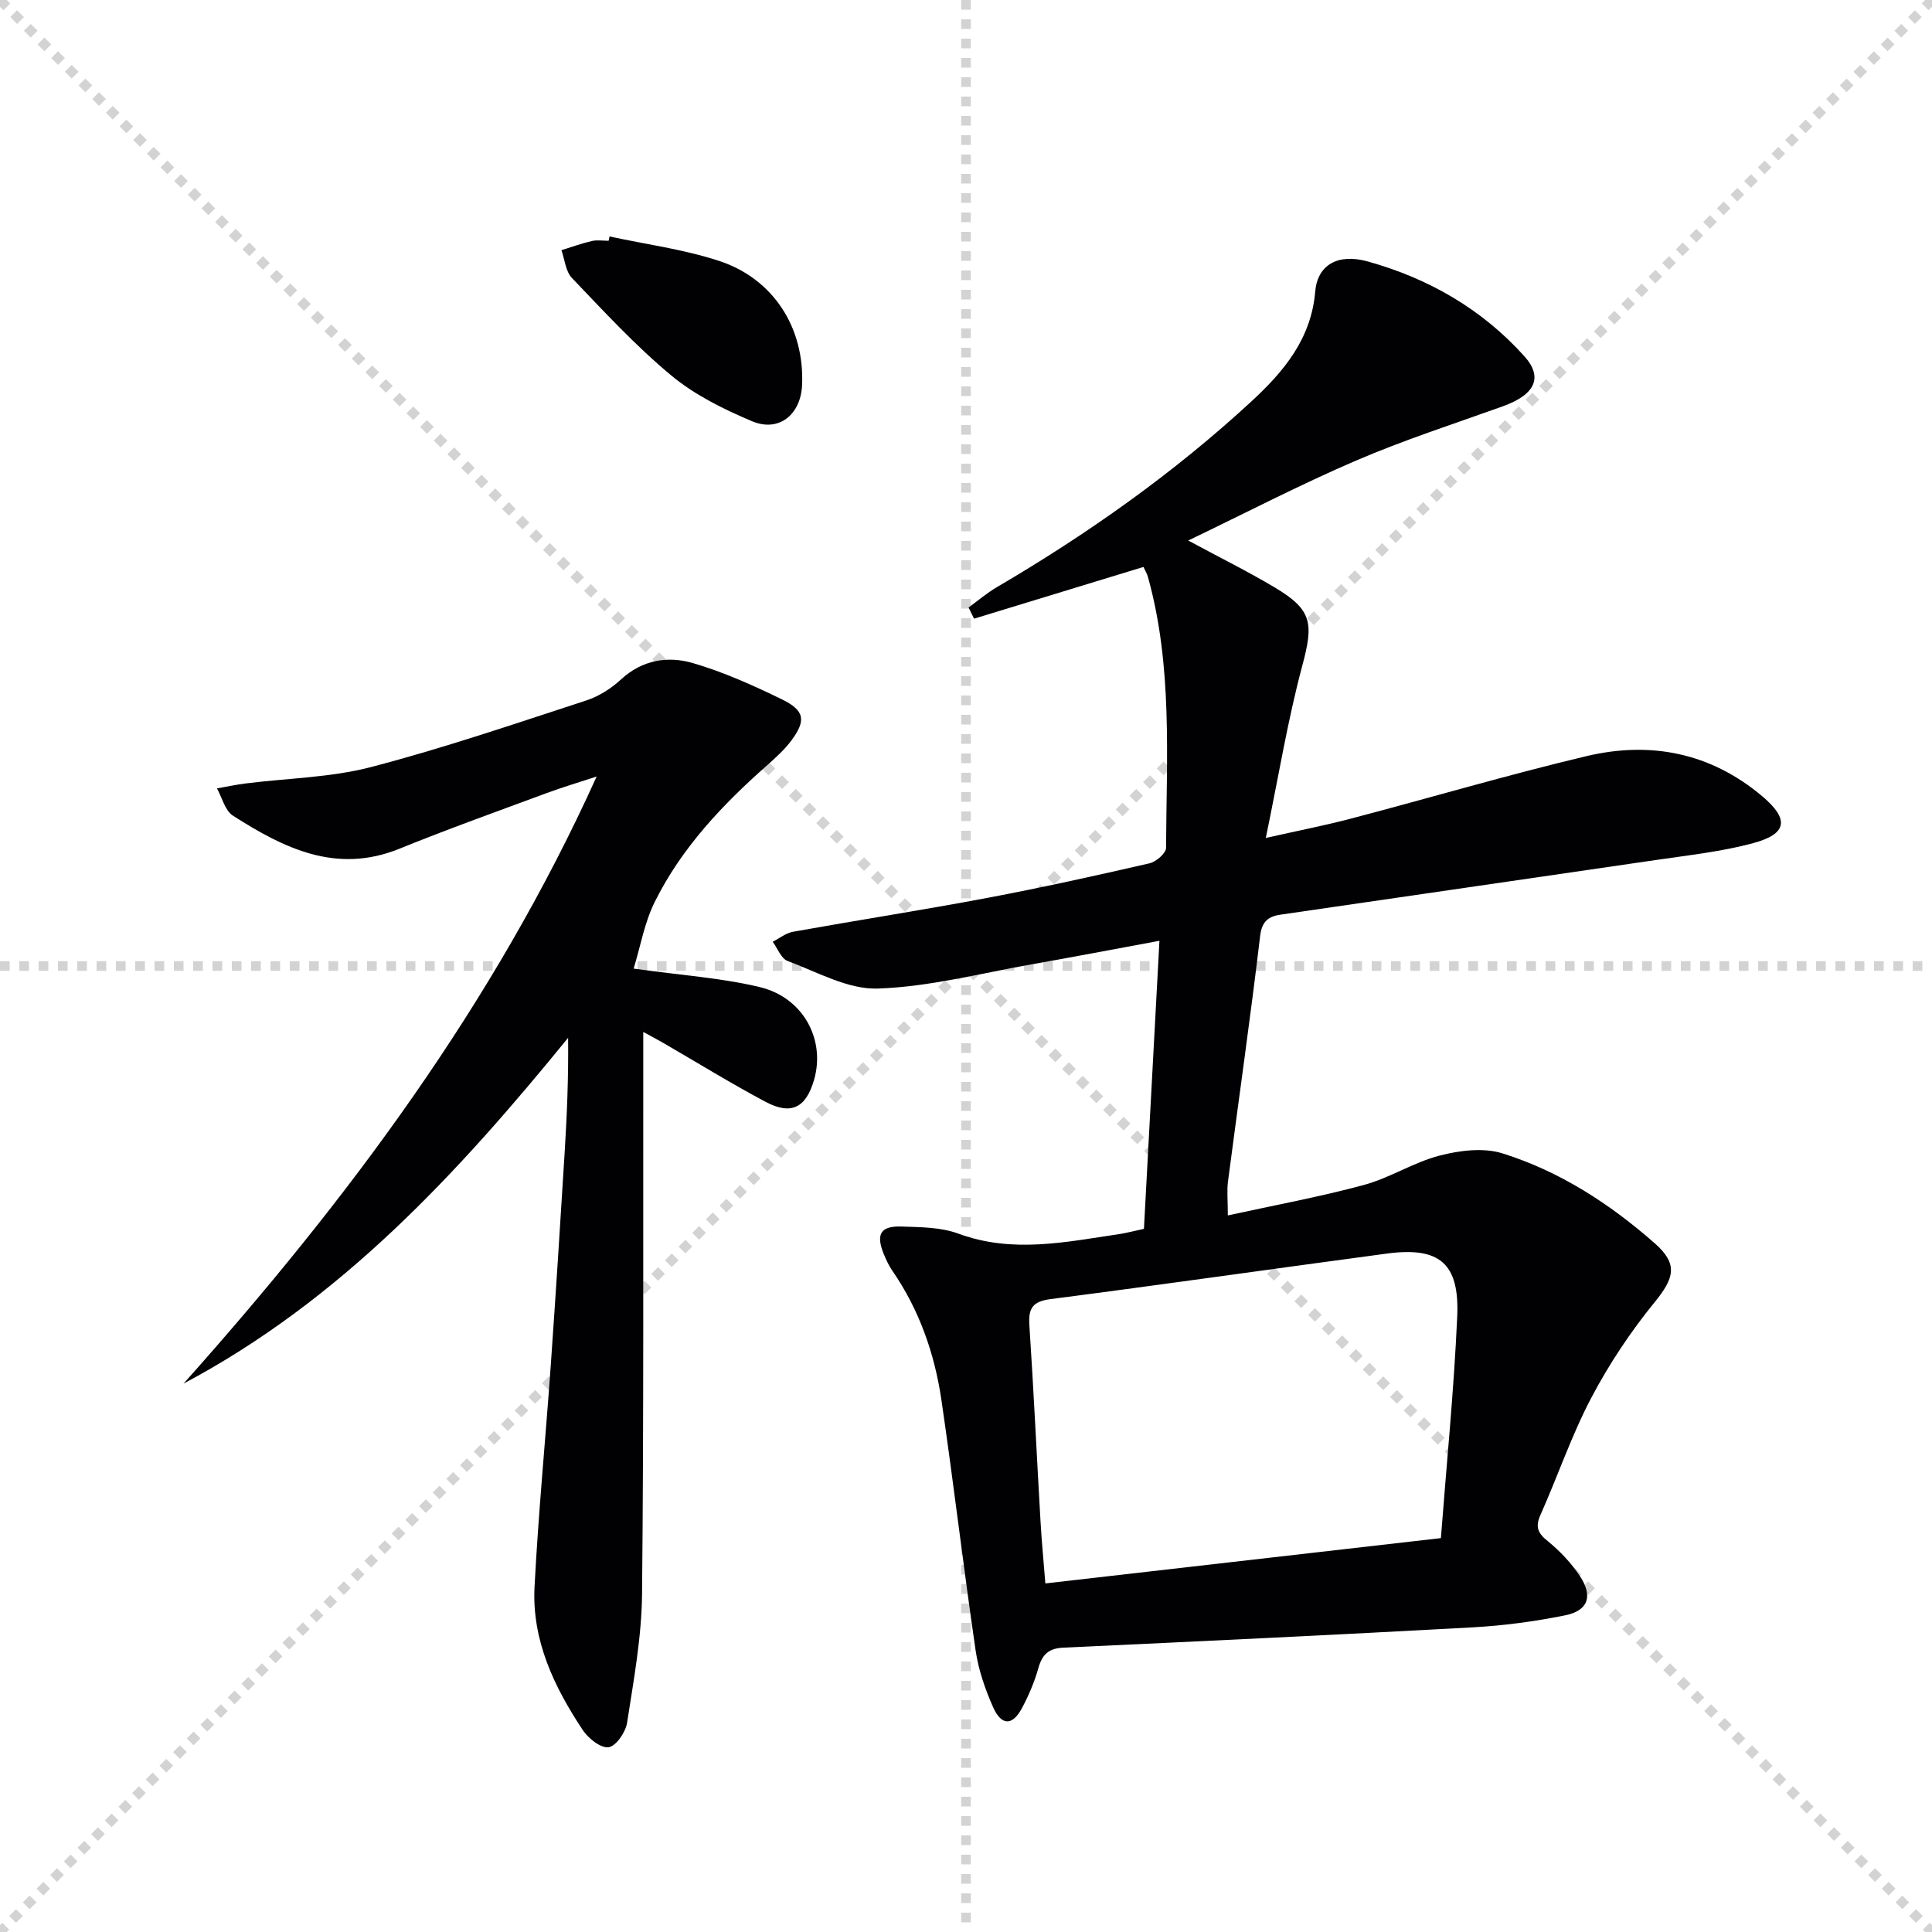 <svg enable-background="new 0 0 400 400" viewBox="0 0 400 400" xmlns="http://www.w3.org/2000/svg"><g stroke="lightgray" stroke-dasharray="1,1" stroke-width="1" transform="scale(2, 2)"><line x1="0" y1="0" x2="200" y2="200"></line><line x1="200" y1="0" x2="0" y2="200"></line><line x1="100" y1="0" x2="100" y2="200"></line><line x1="0" y1="100" x2="200" y2="100"></line></g><g fill="#010103"><path d="m236.84 254.42c1.07-19.83 2.12-39.35 3.21-59.64-9.27 1.71-17.84 3.36-26.43 4.87-10.61 1.87-21.21 4.66-31.88 5.02-6.17.21-12.54-3.43-18.68-5.71-1.33-.5-2.07-2.61-3.08-3.98 1.4-.71 2.73-1.81 4.21-2.07 13.39-2.4 26.85-4.49 40.22-7.01 11.25-2.12 22.43-4.6 33.59-7.16 1.36-.31 3.41-2.09 3.42-3.19.09-18.77 1.38-37.64-3.74-56.06-.22-.78-.66-1.49-.94-2.11-11.82 3.61-23.45 7.16-35.07 10.71-.38-.77-.76-1.54-1.14-2.31 1.95-1.42 3.8-3.01 5.87-4.22 18.86-11.06 36.64-23.63 52.71-38.47 6.62-6.12 12.36-12.88 13.19-22.72.47-5.56 4.73-7.94 10.83-6.25 12.58 3.49 23.64 9.83 32.45 19.61 3.99 4.43 2.24 8-4.49 10.41-10.15 3.64-20.45 6.97-30.34 11.22-11.56 4.97-22.75 10.79-34.74 16.55 6.48 3.5 12.36 6.4 17.97 9.75 7.74 4.62 7.98 7.44 5.66 16.1-3.03 11.31-4.91 22.92-7.57 35.73 6.93-1.56 12.37-2.62 17.72-4.03 16.22-4.26 32.31-9.02 48.62-12.9 13.28-3.16 25.73-.74 36.45 8.3 5.58 4.71 5.24 7.77-1.84 9.69-6.53 1.77-13.35 2.5-20.07 3.49-25.94 3.81-51.89 7.53-77.83 11.33-2.4.35-3.86 1.3-4.22 4.39-2.01 16.98-4.45 33.9-6.66 50.86-.25 1.94-.03 3.95-.03 7.02 9.63-2.11 19.01-3.83 28.18-6.31 5.38-1.46 10.29-4.69 15.68-6.08 4.13-1.07 9.06-1.69 12.99-.46 11.86 3.71 22.24 10.44 31.55 18.63 4.88 4.3 4.03 7.21-.06 12.22-4.98 6.11-9.44 12.82-13.11 19.8-4.08 7.76-6.92 16.16-10.5 24.2-1.1 2.46-.59 3.74 1.47 5.41 2.55 2.06 4.91 4.56 6.71 7.29 2.74 4.15 1.69 7.14-3.09 8.1-6.32 1.28-12.78 2.14-19.21 2.49-28.22 1.55-56.46 2.89-84.7 4.2-3.02.14-4.35 1.43-5.14 4.24-.8 2.86-2 5.66-3.4 8.29-1.95 3.65-4.23 3.68-5.95-.17-1.67-3.74-3.05-7.76-3.64-11.79-2.52-17.24-4.55-34.55-7.07-51.79-1.41-9.61-4.57-18.69-10.15-26.79-.75-1.08-1.32-2.32-1.82-3.54-1.63-4.04-.64-5.78 3.65-5.64 3.97.13 8.19.13 11.82 1.47 11.26 4.16 22.34 1.71 33.49.07 1.47-.24 2.91-.63 4.93-1.06zm61.48 64.03c1.18-15.41 2.7-30.6 3.38-45.84.5-11.11-3.69-14.52-14.57-13.07-23.2 3.1-46.37 6.42-69.59 9.42-3.7.48-4.66 1.85-4.42 5.38.9 13.6 1.53 27.23 2.32 40.84.24 4.12.64 8.22.99 12.65 27.06-3.09 53.9-6.17 81.89-9.38z"/><path d="m131.19 200.54c9.76 1.37 18.09 1.91 26.09 3.82 9.04 2.16 13.67 10.9 11.26 19.22-1.68 5.78-4.72 7.37-10.06 4.53-7.18-3.82-14.12-8.11-21.17-12.19-1.1-.64-2.22-1.22-4.13-2.27v5.96c-.04 36.81.12 73.63-.25 110.44-.09 8.89-1.73 17.79-3.1 26.62-.3 1.95-2.25 4.82-3.8 5.07-1.58.26-4.19-1.78-5.34-3.5-5.97-8.97-10.59-18.64-10.02-29.7.79-15.26 2.27-30.48 3.35-45.72 1.04-14.75 1.98-29.51 2.89-44.27.48-7.78.8-15.57.71-23.68-22.83 28.04-47.09 54.32-79.62 71.59 33.97-38.04 64.21-78.53 85.53-125.69-3.53 1.16-7.09 2.22-10.57 3.51-10.11 3.75-20.27 7.38-30.26 11.44-13.09 5.31-23.95-.12-34.48-6.85-1.64-1.05-2.23-3.72-3.3-5.64 1.99-.35 3.97-.78 5.97-1.03 8.66-1.09 17.56-1.21 25.93-3.39 15.03-3.92 29.78-8.97 44.57-13.79 2.6-.85 5.15-2.48 7.17-4.34 4.41-4.07 9.69-4.91 14.88-3.4 6.33 1.84 12.45 4.6 18.4 7.49 4.8 2.33 5.09 4.41 1.97 8.59-1.38 1.84-3.13 3.43-4.86 4.97-9.3 8.2-17.79 17.14-23.35 28.32-2.16 4.29-2.99 9.25-4.41 13.89z"/><path d="m126.2 48.96c7.56 1.63 15.32 2.65 22.63 5.04 11.36 3.71 17.77 13.95 17.23 25.74-.28 6.13-4.82 9.82-10.39 7.46-5.87-2.48-11.84-5.43-16.7-9.47-7.37-6.12-13.92-13.24-20.56-20.18-1.31-1.36-1.48-3.81-2.17-5.75 2.09-.65 4.16-1.41 6.29-1.9 1.1-.26 2.31-.05 3.48-.05.05-.3.12-.6.19-.89z"/></g></svg>